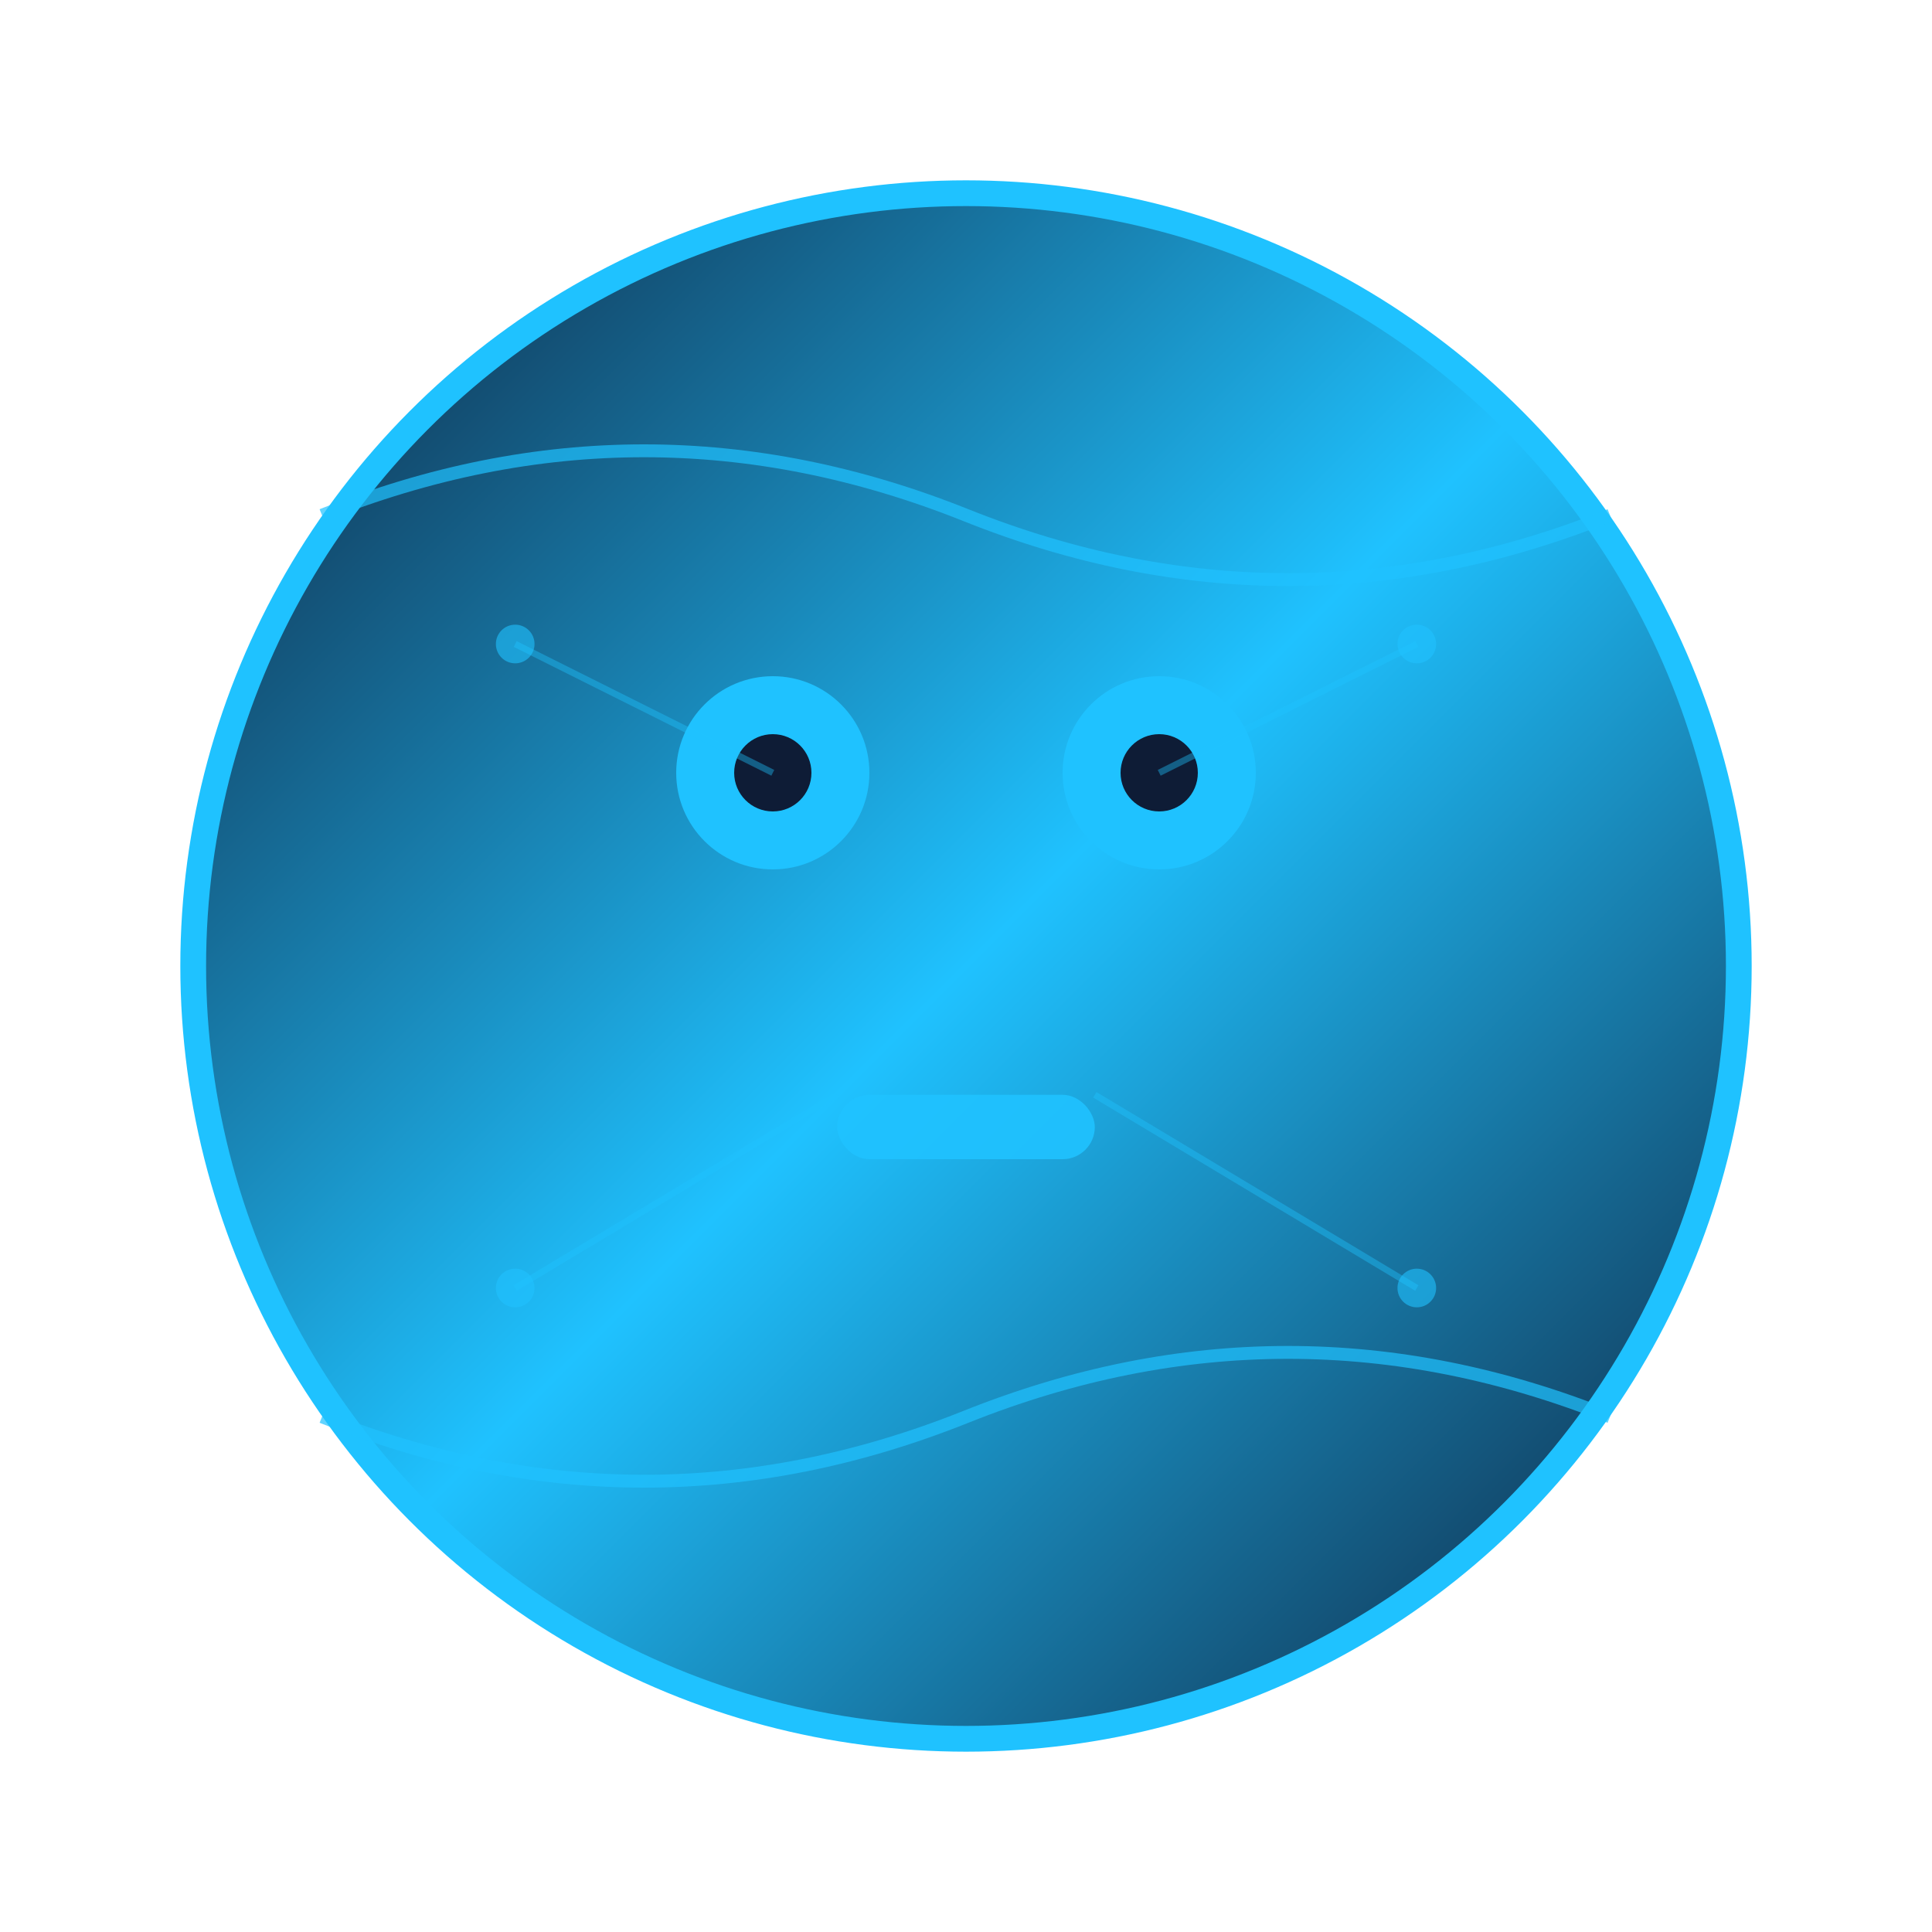 <svg width="300" height="300" viewBox="0 0 300 300" fill="none" xmlns="http://www.w3.org/2000/svg">
  <defs>
    <linearGradient id="avatarGradient" x1="0%" y1="0%" x2="100%" y2="100%">
      <stop offset="0%" style="stop-color:#0e1c36;stop-opacity:1" />
      <stop offset="50%" style="stop-color:#1fc2ff;stop-opacity:1" />
      <stop offset="100%" style="stop-color:#0e1c36;stop-opacity:1" />
    </linearGradient>
    <filter id="avatarGlow">
      <feGaussianBlur stdDeviation="4" result="coloredBlur"/>
      <feMerge> 
        <feMergeNode in="coloredBlur"/>
        <feMergeNode in="SourceGraphic"/>
      </feMerge>
    </filter>
  </defs>
  
  <!-- Main Head -->
  <circle cx="150" cy="150" r="120" fill="url(#avatarGradient)" stroke="#1fc2ff" stroke-width="4" filter="url(#avatarGlow)"/>
  
  <!-- Face Features -->
  <!-- Eyes -->
  <circle cx="120" cy="120" r="15" fill="#1fc2ff" filter="url(#avatarGlow)">
    <animate attributeName="opacity" values="1;0.2;1" dur="3s" repeatCount="indefinite"/>
  </circle>
  <circle cx="180" cy="120" r="15" fill="#1fc2ff" filter="url(#avatarGlow)">
    <animate attributeName="opacity" values="1;0.2;1" dur="3s" repeatCount="indefinite" begin="0.5s"/>
  </circle>
  
  <!-- Eye pupils -->
  <circle cx="120" cy="120" r="6" fill="#0e1c36"/>
  <circle cx="180" cy="120" r="6" fill="#0e1c36"/>
  
  <!-- Interface mouth -->
  <rect x="130" y="170" width="40" height="10" rx="5" fill="#1fc2ff" opacity="0.9">
    <animate attributeName="width" values="40;25;40" dur="2s" repeatCount="indefinite"/>
  </rect>
  
  <!-- Data streams -->
  <g stroke="#1fc2ff" stroke-width="2" opacity="0.7">
    <path d="M50 80 Q100 60 150 80 Q200 100 250 80">
      <animate attributeName="opacity" values="0.7;1;0.7" dur="4s" repeatCount="indefinite"/>
    </path>
    <path d="M50 220 Q100 240 150 220 Q200 200 250 220">
      <animate attributeName="opacity" values="0.7;1;0.7" dur="4s" repeatCount="indefinite" begin="2s"/>
    </path>
  </g>
  
  <!-- Neural connections -->
  <g fill="#1fc2ff" opacity="0.6">
    <circle cx="80" cy="100" r="3">
      <animate attributeName="r" values="3;5;3" dur="2s" repeatCount="indefinite"/>
    </circle>
    <circle cx="220" cy="100" r="3">
      <animate attributeName="r" values="3;5;3" dur="2s" repeatCount="indefinite" begin="1s"/>
    </circle>
    <circle cx="80" cy="200" r="3">
      <animate attributeName="r" values="3;5;3" dur="2s" repeatCount="indefinite" begin="0.5s"/>
    </circle>
    <circle cx="220" cy="200" r="3">
      <animate attributeName="r" values="3;5;3" dur="2s" repeatCount="indefinite" begin="1.5s"/>
    </circle>
  </g>
  
  <!-- Circuit patterns -->
  <g stroke="#1fc2ff" stroke-width="1" opacity="0.4">
    <line x1="80" y1="100" x2="120" y2="120"/>
    <line x1="220" y1="100" x2="180" y2="120"/>
    <line x1="80" y1="200" x2="130" y2="170"/>
    <line x1="220" y1="200" x2="170" y2="170"/>
  </g>
</svg> 